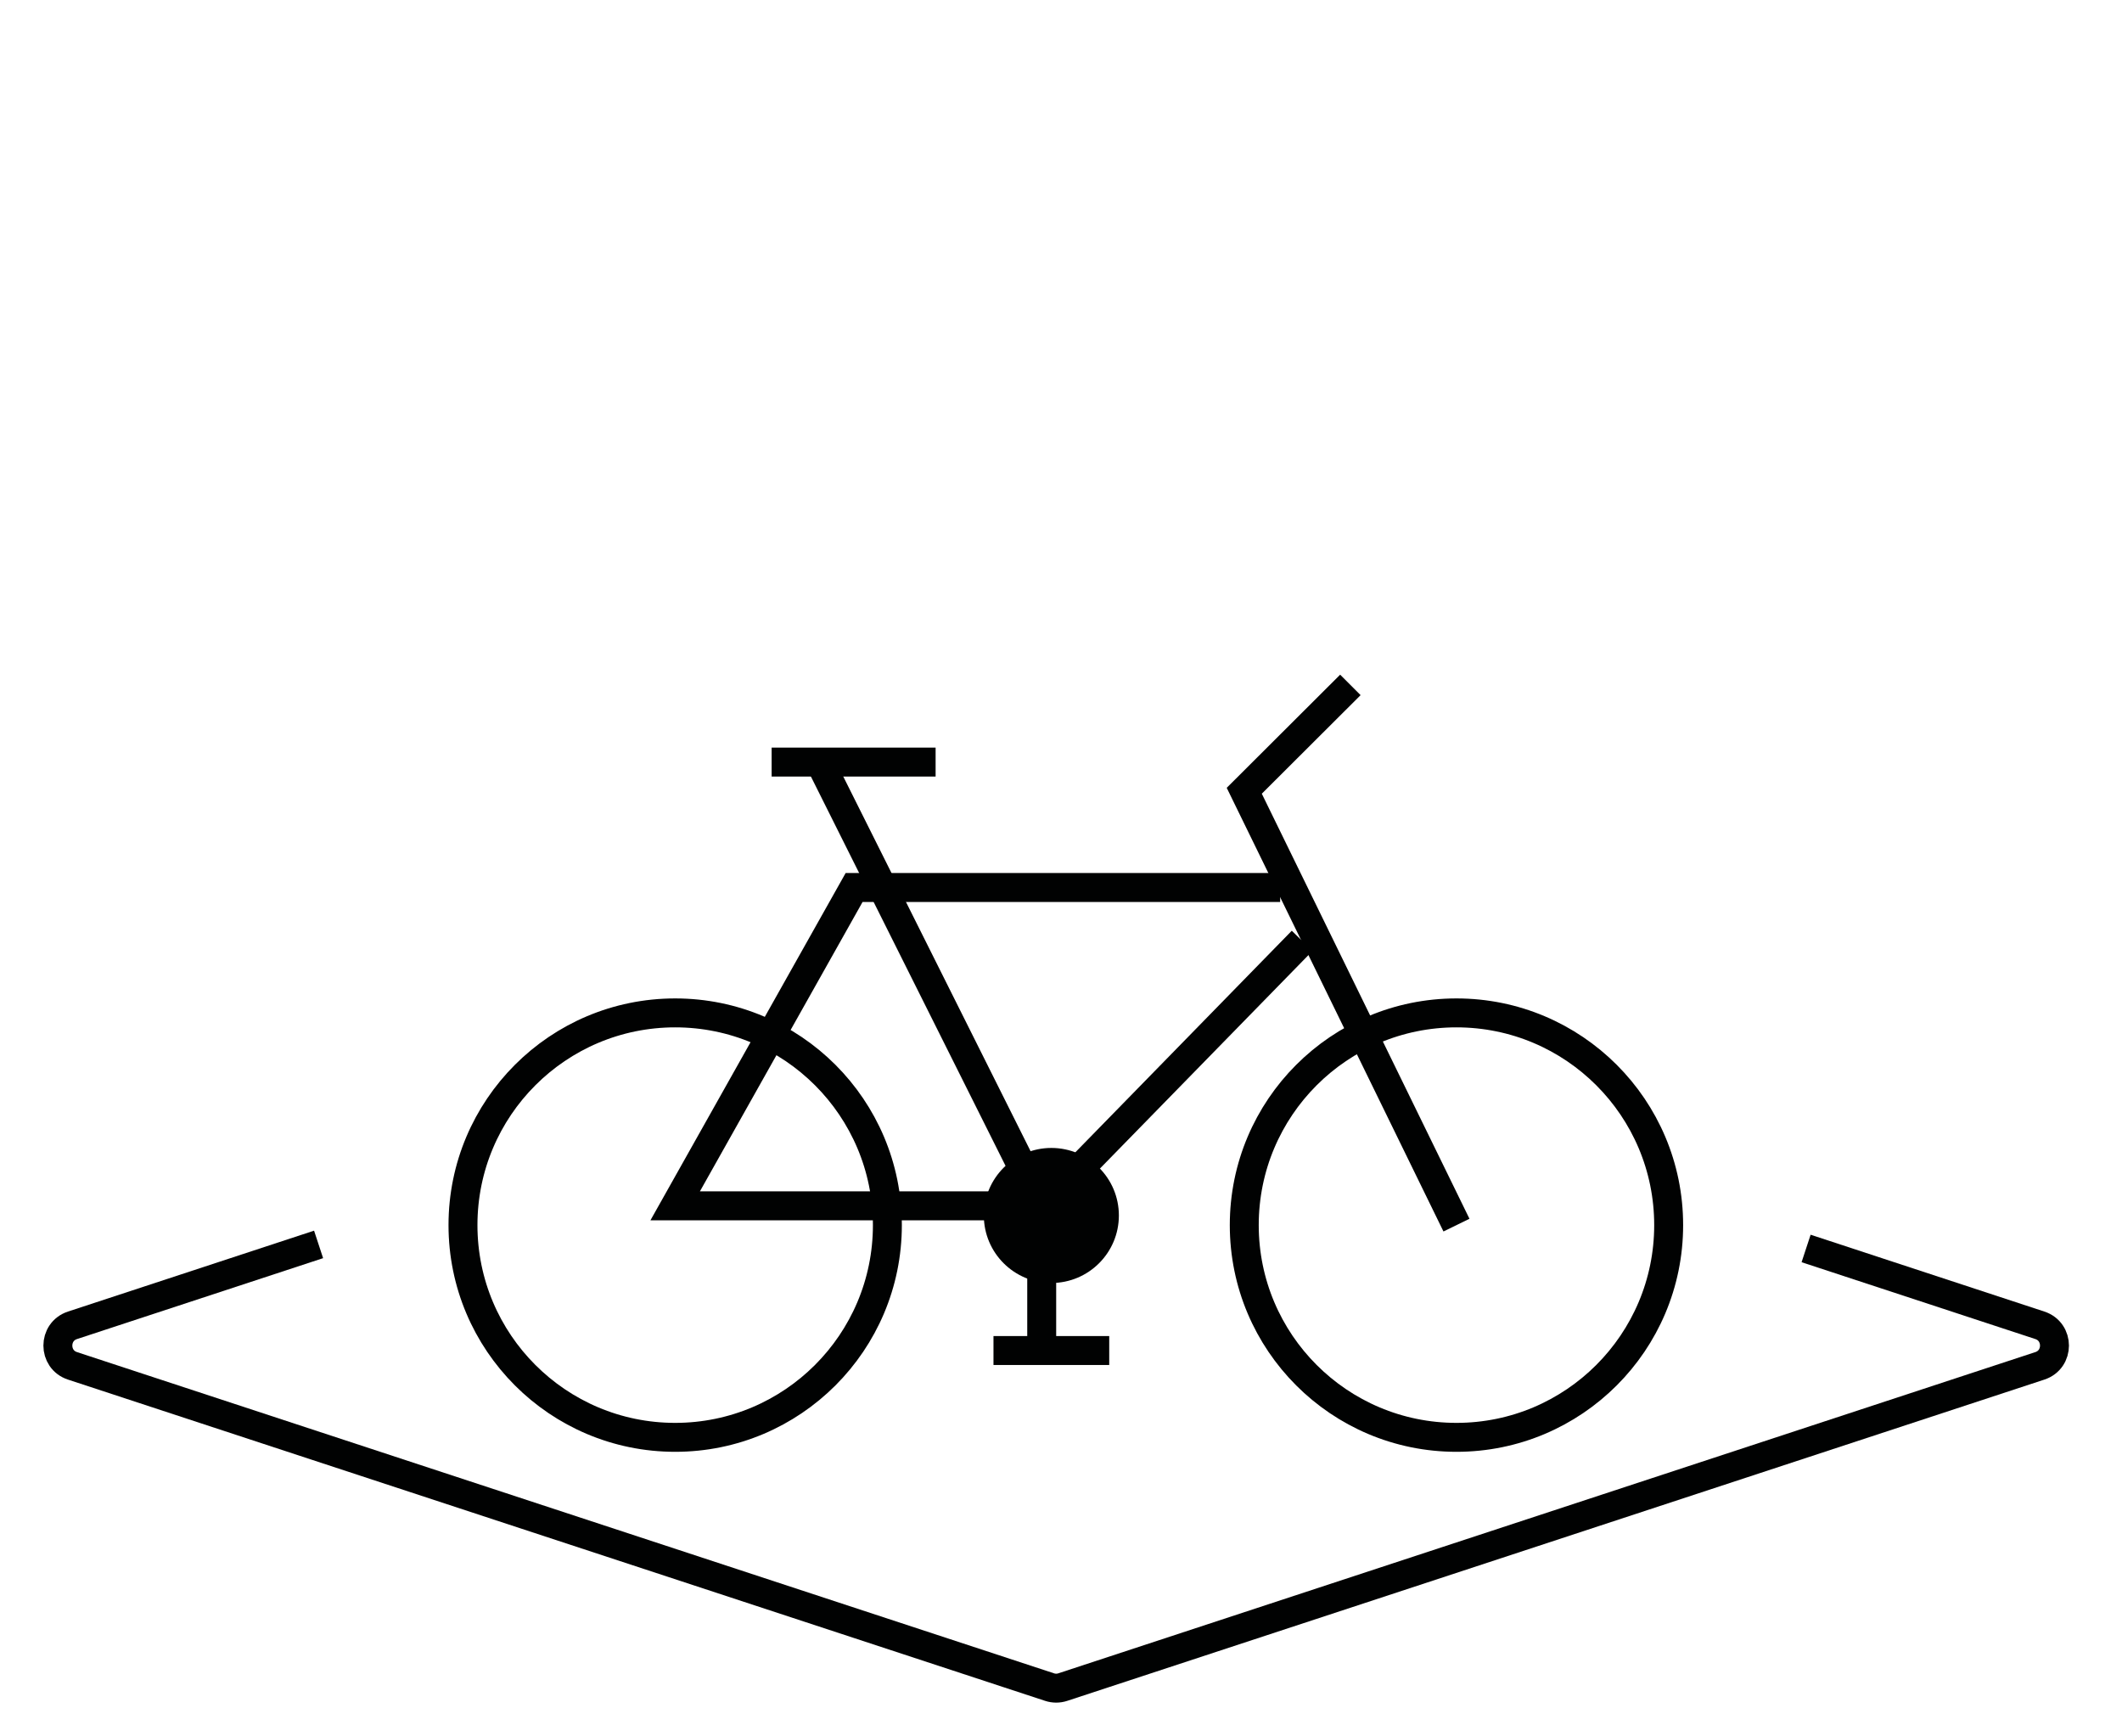 <?xml version="1.0" encoding="UTF-8"?>
<svg width="220px" height="180px" viewBox="0 0 220 180" version="1.1" xmlns="http://www.w3.org/2000/svg" xmlns:xlink="http://www.w3.org/1999/xlink">
    <!-- Generator: Sketch 51.3 (57544) - http://www.bohemiancoding.com/sketch -->
    <title>Artboard Copy 2</title>
    <desc>Created with Sketch.</desc>
    <defs></defs>
    <g id="Artboard-Copy-2" stroke="none" stroke-width="1" fill="none" fill-rule="evenodd">
        <g id="Group-40" transform="translate(0, 1)" fill="#D8D8D8" opacity="0">
            <rect id="Rectangle-24" x="0" y="0" width="220" height="180"></rect>
        </g>
        <g id="Group-21" transform="translate(6, 71)">
            <path d="M181.249,58.42 L205.486,66.387 C207.505,67.051 207.505,69.926 205.486,70.588 L104.181,103.891 C103.739,104.036 103.261,104.036 102.819,103.891 L1.514,70.588 C-0.505,69.926 -0.505,67.051 1.514,66.387 L27.03,58" id="Stroke-1" stroke="#010202" stroke-width="3"></path>
            <path d="M86,56 C86,68.15 76.15,78 64,78 C51.85,78 42,68.15 42,56 C42,43.85 51.85,34 64,34 C76.15,34 86,43.85 86,56 Z" id="Stroke-3" stroke="#010202" stroke-width="3"></path>
            <path d="M167,56 C167,68.15 157.15,78 145,78 C132.85,78 123,68.15 123,56 C123,43.85 132.85,34 145,34 C157.15,34 167,43.85 167,56 Z" id="Stroke-5" stroke="#010202" stroke-width="3"></path>
            <polyline id="Stroke-7" stroke="#010202" stroke-width="3" points="145 56 123 10.974 134.001 0"></polyline>
            <polyline id="Stroke-9" stroke="#010202" stroke-width="3" points="126.723 21 82.551 21 64 54 102.165 54 129 26.532"></polyline>
            <path d="M102,54 L79,8" id="Stroke-11" stroke="#010202" stroke-width="3"></path>
            <path d="M74,8 L91,8" id="Stroke-13" stroke="#010202" stroke-width="3"></path>
            <path d="M110,55 C110,58.865 106.865,62 103,62 C99.135,62 96,58.865 96,55 C96,51.135 99.135,48 103,48 C106.865,48 110,51.135 110,55" id="Fill-15" fill="#010202"></path>
            <path d="M102,55 L102,69" id="Stroke-17" stroke="#010202" stroke-width="3"></path>
            <path d="M97,69 L109,69" id="Stroke-19" stroke="#010202" stroke-width="3"></path>
        </g>
    </g>
</svg>